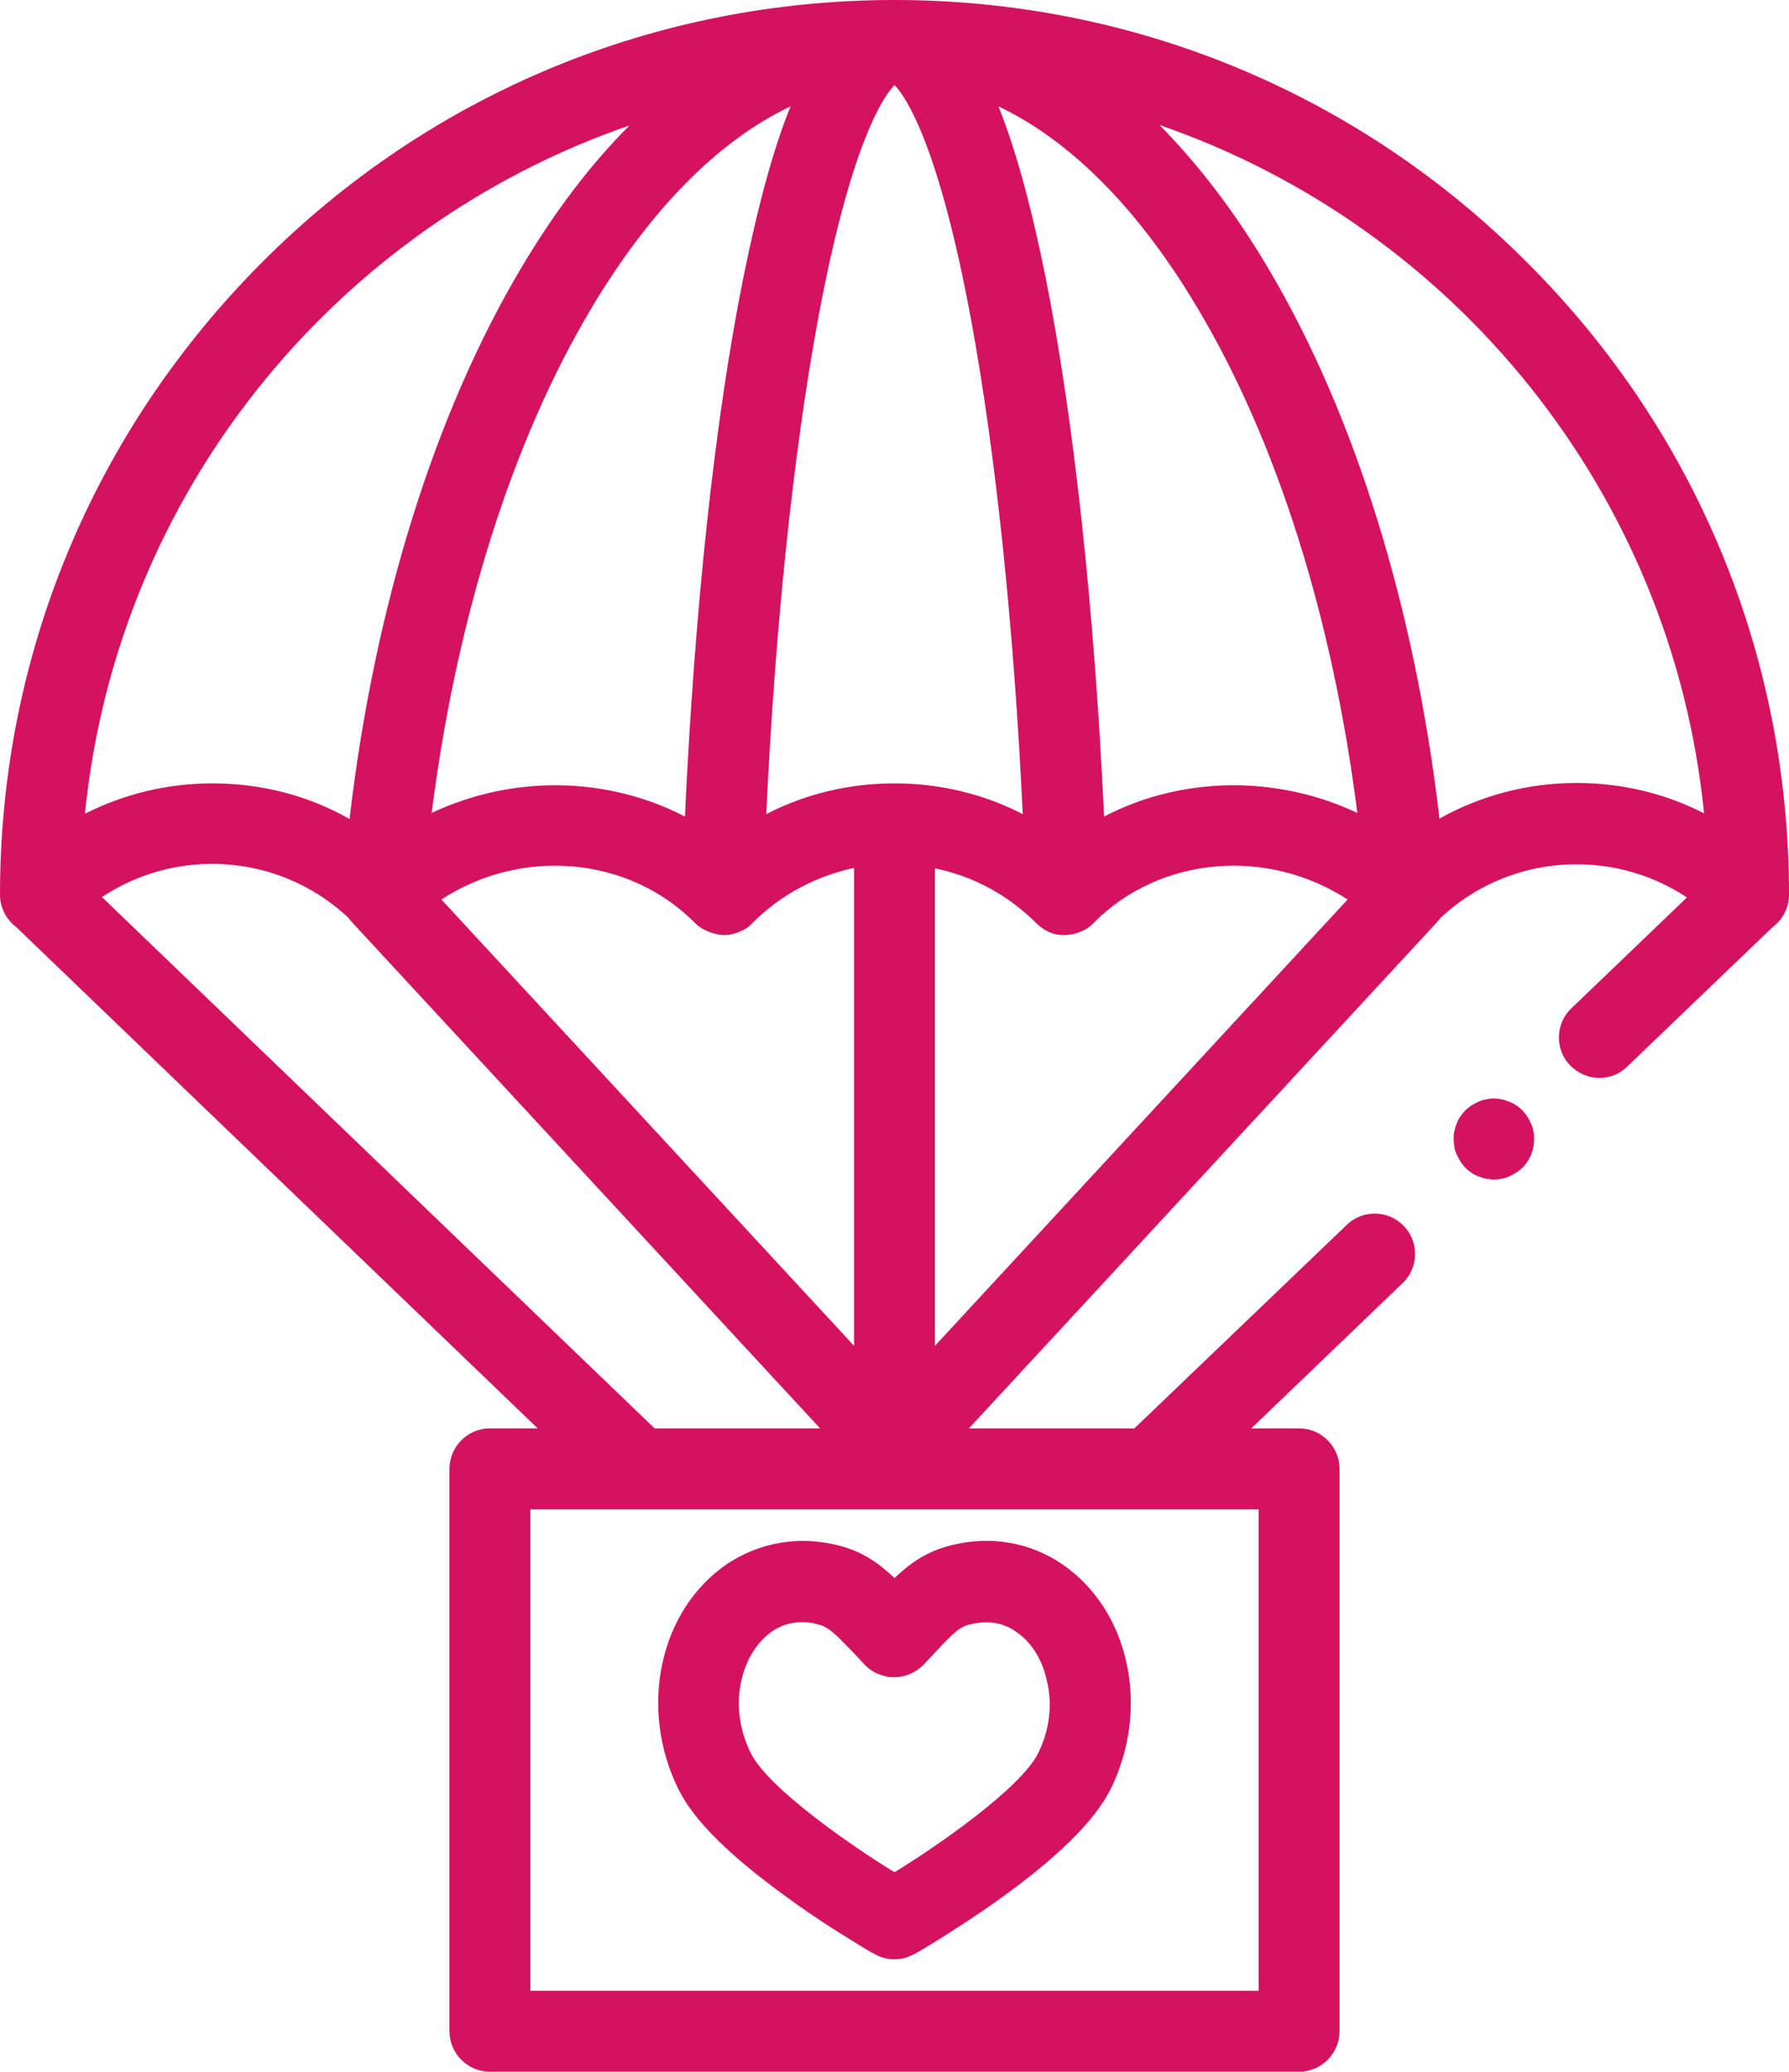 <svg id="Layer_1" xmlns="http://www.w3.org/2000/svg" viewBox="0 0 442.2 512"><style>.st0{fill:#d4125f}</style><path class="st0" d="M178.9 221.1zm99.6 190.1c-2.2-10.4-7.9-19.1-15.9-24.6-7.9-5.4-17.5-7.1-27.1-4.8-6.4 1.5-10.5 4.5-14.4 8.2-3.9-3.7-8-6.7-14.4-8.2-9.6-2.3-19.2-.5-27.1 4.8-8 5.5-13.7 14.2-15.9 24.6-2.2 10.3-.8 21.3 4 31 3.9 7.9 13.1 16.9 28.1 27.6 5.5 4 10.7 7.3 14 9.3 6.7 4.2 8.2 5.1 11.3 5.1s4.5-.9 11.3-5.1c3.3-2.1 8.5-5.4 14-9.3 15-10.7 24.1-19.7 28.1-27.6 4.8-9.7 6.2-20.7 4-31zm-21.9 22.1c-4.3 8.6-24.7 22.8-35.5 29.4-10.8-6.6-31.2-20.8-35.5-29.4-2.8-5.6-3.7-11.9-2.4-17.8 1.2-5.4 3.9-9.7 7.6-12.3 2.3-1.6 4.8-2.3 7.5-2.3 1.2 0 2.4.1 3.7.5 2.6.6 3.9 1.8 8.7 6.8 1 1 2 2.1 3.1 3.3 1.9 1.9 4.5 3 7.2 3s5.3-1.1 7.2-3c1.1-1.2 2.2-2.3 3.1-3.3 4.8-5.1 6-6.2 8.7-6.8 4.2-1 8-.4 11.2 1.9 3.8 2.6 6.5 6.9 7.6 12.3 1.4 5.7.6 12-2.2 17.7zM379 279.5c-.1-.6-.3-1.3-.6-1.9-.3-.6-.6-1.2-.9-1.7-.4-.5-.8-1.1-1.2-1.5s-1-.9-1.5-1.2c-.5-.4-1.1-.7-1.7-.9s-1.2-.5-1.9-.6c-1.3-.3-2.6-.3-3.9 0-.6.1-1.3.3-1.9.6-.6.3-1.2.6-1.7.9-.5.4-1.1.8-1.5 1.2s-.9 1-1.2 1.5c-.4.5-.7 1.1-.9 1.7-.3.6-.4 1.2-.6 1.9s-.2 1.3-.2 2c0 .6.1 1.3.2 2s.3 1.3.6 1.9c.3.6.6 1.2.9 1.7.4.5.8 1.1 1.2 1.5s1 .9 1.5 1.2c.5.4 1.1.7 1.7.9s1.2.5 1.9.6c.7.1 1.3.2 2 .2.6 0 1.3-.1 1.9-.2.6-.1 1.3-.3 1.9-.6.6-.3 1.2-.6 1.7-.9.5-.4 1.1-.8 1.5-1.2 1.9-1.9 2.9-4.4 2.9-7.1 0-.6 0-1.3-.2-2zm60.3-65.3c-3.8-4-10.2-4.1-14.1-.3l-36.8 35.3c-4 3.8-4.1 10.2-.3 14.1 2 2 4.6 3.1 7.2 3.1 2.5 0 5-.9 6.9-2.8l36.8-35.3c4-3.8 4.1-10.2.3-14.1z"/><path class="st0" d="M377.4 64.8C335.7 23 280.1 0 221.1 0S106.5 23 64.8 64.8 0 162 0 221.1c0 3.3 1.6 6.2 4.1 8.1L132.9 353h-11.8c-5.5 0-10 4.5-10 10v139c0 5.5 4.5 10 10 10h200c5.5 0 10-4.5 10-10V363c0-5.5-4.5-10-10-10h-11.8l37.4-35.9c4-3.8 4.1-10.2.3-14.1-3.8-4-10.2-4.1-14.1-.3L280.4 353h-40.9l115.7-125.1c.3-.3.6-.7.8-1 9.2-8.6 21.1-13.3 33.7-13.3 13.2 0 25.7 5.2 35.1 14.6 1.9 1.9 4.4 2.9 7.1 2.9h.3c5.5 0 10-4.5 10-10 0-59.1-23-114.6-64.8-156.3zM221.1 21c2.7 2.8 10.9 14.5 19 58.4 6 32.7 10.5 75.3 12.7 121.8-9.7-5-20.5-7.6-31.7-7.6s-22 2.6-31.7 7.6c2.2-46.5 6.7-89.1 12.7-121.8 8.1-43.9 16.3-55.6 19-58.4zm-10 193.5v118.1l-102-110.3c19.6-12.8 46-10.9 62.6 5.7l.5.5c1.5 1.4 4.6 2.6 6.9 2.6 2.1 0 4.8-1.1 6.2-2.3l.7-.7c7-7 15.7-11.6 25.1-13.6zM195.4 26.3c-4.3 10.6-8.1 24.7-11.7 42.5-7 34.8-12 81.5-14.4 133-19.3-10-42.6-10.3-62.6-.9 6.1-48 19.8-91.7 39.4-124.6 14.6-24.5 31.5-41.6 49.3-50zM155.6 31c-9.6 9.6-18.5 21.3-26.7 35.1-21.5 36.1-36.4 84-42.5 136.3-10.2-5.8-21.8-8.8-33.9-8.8-11.1 0-21.8 2.6-31.5 7.5 7.9-79.2 61.8-145 134.6-170.1zM25.2 221.7c8-5.3 17.4-8.2 27.2-8.2 12.6 0 24.5 4.7 33.7 13.3.3.4.5.7.8 1L202.7 353h-40.9L25.2 221.7zM311.1 373v119h-180V373h180zm-80-40.4v-118c9.4 1.9 18.1 6.6 25.1 13.6.1.1.9.8.9.8 1.5 1.1 3.2 2.1 5.8 2.1 2.7 0 5.3-1 7-2.6l.5-.5c16.6-16.6 43-18.5 62.7-5.7l-102 110.3zm41.8-130.8c-2.4-51.5-7.5-98.2-14.4-133-3.6-17.8-7.4-31.8-11.7-42.5 17.8 8.4 34.8 25.5 49.3 50 19.6 32.9 33.3 76.5 39.4 124.6-20-9.4-43.4-9.1-62.6.9zm116.8-8.3c-12.1 0-23.7 3.1-33.9 8.8-6.1-52.3-21-100.2-42.5-136.3-8.2-13.8-17.2-25.5-26.7-35.1C359.4 56 413.3 121.8 421.2 201c-9.6-4.9-20.3-7.5-31.5-7.5z"/></svg>